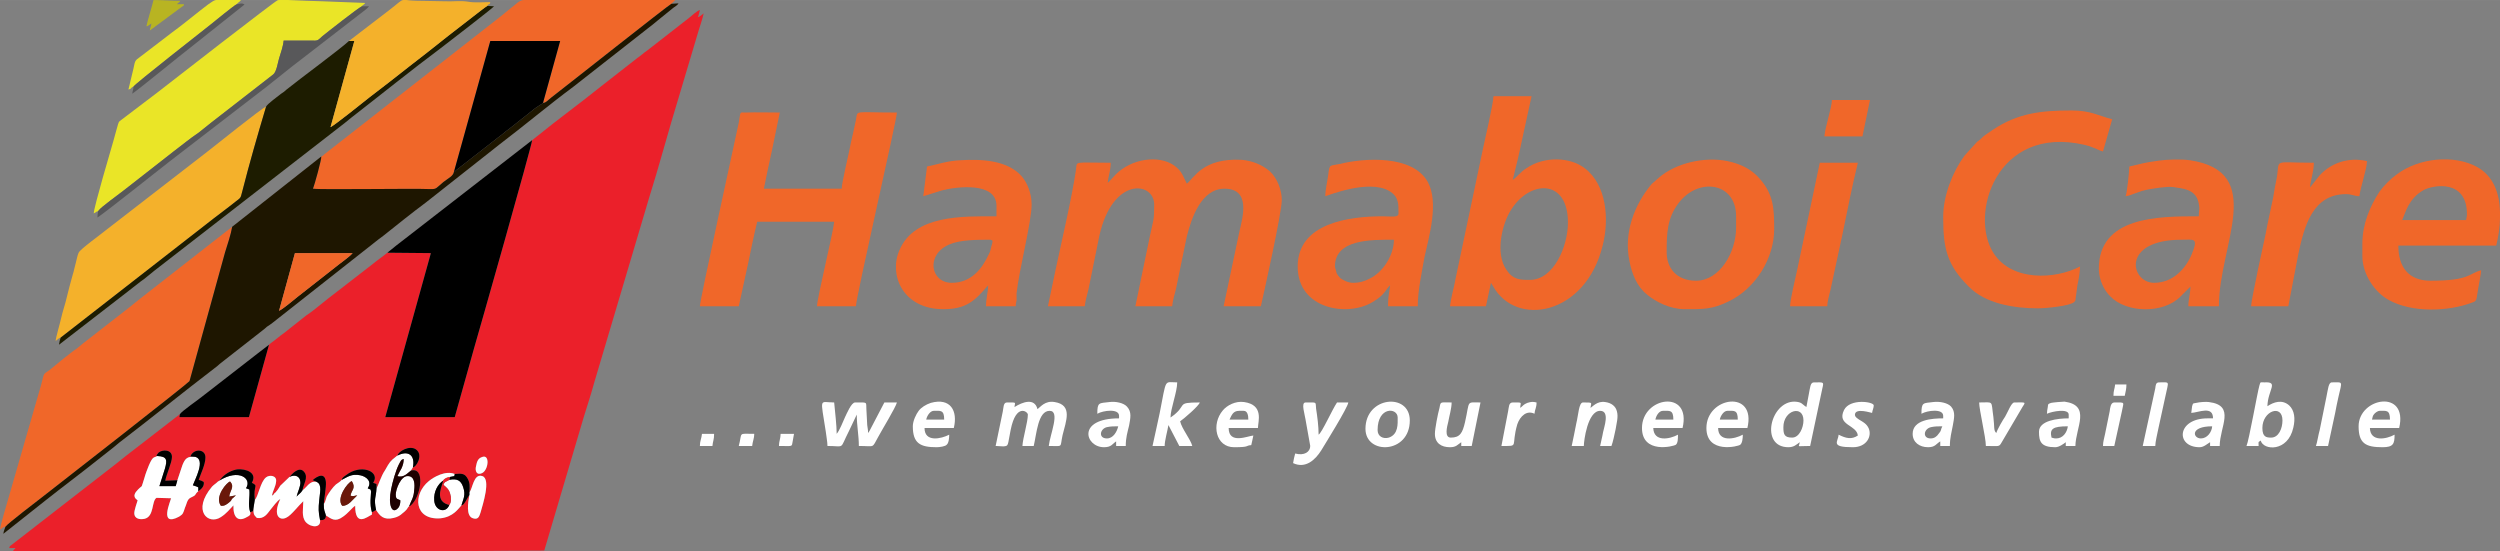 <?xml version="1.0" encoding="UTF-8"?>
<!DOCTYPE svg PUBLIC "-//W3C//DTD SVG 1.1//EN" "http://www.w3.org/Graphics/SVG/1.1/DTD/svg11.dtd">
<!-- Creator: CorelDRAW X7 -->
<svg xmlns="http://www.w3.org/2000/svg" xml:space="preserve" width="92.522mm" height="20.407mm" version="1.1" style="shape-rendering:geometricPrecision; text-rendering:geometricPrecision; image-rendering:optimizeQuality; fill-rule:evenodd; clip-rule:evenodd"
viewBox="0 0 5976 1318"
 xmlns:xlink="http://www.w3.org/1999/xlink">
 <rect x="0" y="0" width="5976" height="1318" fill="#808080" stroke="none"/>
 <defs>
  <style type="text/css">
   <![CDATA[
    .fil3 {fill:black}
    .fil6 {fill:#1D1C00}
    .fil10 {fill:#1E0000}
    .fil2 {fill:#1E1600}
    .fil7 {fill:#58585A}
    .fil11 {fill:#6A180A}
    .fil9 {fill:#B8B422}
    .fil4 {fill:#EAE527}
    .fil0 {fill:#EB202A}
    .fil1 {fill:#F06729}
    .fil5 {fill:#F4B12B}
    .fil8 {fill:white}
    .fil12 {fill:white}
   ]]>
  </style>
 </defs>
 <g id="Layer_x0020_1">
  <g id="_3104183289136">
   <path class="fil0" d="M1122 1183c-4,5 -12,25 -19,25 -7,7 -19,28 -51,31 -62,4 -66,-57 -27,-89 12,-10 40,-26 62,-17 15,-1 22,-2 29,8 8,12 7,22 6,36 8,-9 10,-46 31,-39 21,7 1,68 -4,86 -3,9 -5,19 -18,15 -18,-5 -12,-38 -9,-56zm29 -90c21,-10 17,31 1,38 -13,6 -17,-6 -14,-17 2,-11 5,-18 13,-21zm-164 24l-5 8c34,-10 25,56 4,79 -3,3 -5,6 -8,6 -3,2 -4,6 -7,9 -3,3 -6,6 -9,8 -5,5 -12,9 -21,11 -24,6 -33,-5 -42,-19 -5,2 -5,4 -10,5l0 6c-11,5 -40,31 -40,-21 -8,5 -16,17 -29,26 -19,14 -28,5 -41,-3 0,9 -5,12 -14,11 3,19 -21,19 -34,5 -11,-13 -6,-33 -6,-50 -11,10 -29,34 -40,39 -16,9 -34,-4 -15,-44 -6,2 -19,20 -24,26 -7,9 -15,22 -32,19 -8,-8 -8,-9 -8,-24 -2,8 1,8 -8,10 2,7 -2,9 -8,12 -20,12 -33,2 -32,-28 -10,10 -16,19 -30,28 -30,20 -70,-15 -21,-73 6,-6 8,-6 14,-12 2,-1 2,-1 3,-2l8 -9c9,-9 22,-16 35,-18 21,-2 49,8 35,32 17,9 3,4 7,41 9,-9 13,-43 27,-54 9,-7 26,-4 24,10 -1,12 -8,22 -10,34 5,-3 3,-2 6,-6 4,-3 3,-2 5,-5 4,-4 6,-9 9,-13l22 -21c5,-6 23,-27 35,-12 11,13 -2,30 -4,44 10,-6 17,-24 34,-20 -4,-3 -1,0 -9,-4 0,0 -1,0 -1,0 0,0 29,-27 32,4 1,13 -4,38 -5,53 4,-5 5,-13 7,-18 5,-9 15,-23 22,-29 4,-3 11,-7 14,-11 -1,-5 13,-13 17,-16 35,-21 75,-2 58,23l8 3 0 10c4,-5 10,-28 21,-44 10,-18 12,-21 25,-31 0,0 1,0 1,-1l3 -2c3,-11 29,-25 44,-15 19,13 1,43 -7,43zm-563 31c4,-12 8,-24 12,-36 6,-15 11,-22 31,-20l-12 -1c8,-20 37,-18 36,3 0,16 -11,38 -16,53 4,1 9,3 12,5 2,11 -7,18 -13,22 -11,10 -2,8 -19,16 -8,4 -9,16 -13,24 -4,12 -4,15 -14,21 -49,26 -20,-38 -19,-44l-35 -1c-12,8 -5,44 -28,50 -13,3 -25,-1 -25,-13 0,-8 6,-24 8,-31 -3,-3 -16,-9 1,-26 13,-13 6,0 15,-27 3,-11 7,-21 11,-31 10,-23 12,-17 20,-22 -5,-2 -2,1 -1,-3 0,0 4,-5 4,-5 9,-8 32,-8 32,10 0,14 -13,41 -16,57l29 -1zm848 -813c-1,14 -129,464 -139,498l-46 164 -166 0 109 -392 -104 -1c-12,10 -23,17 -35,27l-71 55c-12,9 -23,18 -35,27l-35 28c-6,5 -12,9 -18,13l-53 42c-7,5 -11,8 -17,13 -4,3 -5,4 -9,7 -4,3 -7,5 -10,8l-48 173 -166 0 1 -7 -128 99c-8,6 -16,13 -25,20l-250 194c-4,3 -3,1 -5,7l15 0c-3,5 -4,2 -6,8l953 0c107,0 210,-2 317,-2l95 -321c8,-26 17,-53 24,-79l131 -441c24,-76 47,-163 71,-241l48 -161c4,-13 9,-27 12,-41 -4,3 -9,8 -14,9 2,-3 4,-13 5,-17 -6,1 -20,14 -25,18l-100 78c-9,6 -16,13 -25,19l-87 68c-47,38 -106,81 -150,117 -5,4 -9,7 -14,11z"/>
   <path class="fil1" d="M13 1259c6,-8 74,-60 87,-70 40,-31 350,-273 353,-278l85 -308c6,-19 14,-43 17,-61l-224 175c-7,6 -14,11 -21,17l-113 88c-7,6 -14,12 -22,17 -8,6 -15,12 -23,18l-33 27c-17,13 -12,3 -21,37l-90 312c-2,9 -7,23 -8,33 6,-4 6,-6 13,-7z"/>
   <path class="fil1" d="M768 374c1,6 -16,68 -20,77 19,3 237,-1 282,1 14,0 12,-2 30,-17 13,-10 23,-14 25,-24l87 -313 167 0 -41 148c7,0 11,-6 20,-13 39,-30 280,-221 287,-224l9 -9 -342 0 0 0 -20 0c-12,1 -18,10 -33,21 -8,6 -14,12 -22,18l-422 330c-4,4 -1,2 -7,5z"/>
   <path class="fil2" d="M667 743l38 -138 138 0c-10,11 -31,25 -43,35l-88 69c-10,8 -36,30 -45,34zm631 -497c-1,0 -1,1 -1,1l-14 9c-5,3 -8,6 -13,10l-53 42c-10,7 -17,14 -27,21l-100 78c-4,4 -1,3 -5,4 -2,10 -12,14 -25,24 -18,15 -16,17 -30,17 -45,-2 -263,2 -282,-1 4,-9 21,-71 20,-77l-213 168c-3,18 -11,42 -17,61l-85 308c-3,5 -313,247 -353,278 -13,10 -81,62 -87,70 -2,7 -4,9 -5,17l101 -80c39,-31 86,-66 126,-98l38 -30c4,-3 8,-7 12,-10 76,-58 152,-120 228,-178 4,-3 8,-6 12,-10l101 -79c5,-4 8,-6 12,-10 5,-3 9,-6 13,-9l240 -189c9,-7 16,-13 26,-20 34,-27 66,-53 101,-79l137 -108c5,-4 9,-7 14,-11 8,-6 16,-13 24,-19 58,-44 120,-96 178,-139l176 -138c9,-7 17,-13 25,-20l37 -30c5,-4 10,-6 13,-11l-17 1c-7,3 -248,194 -287,224 -9,7 -13,13 -20,13z"/>
   <path class="fil3" d="M926 604l104 1 -109 392 166 0 46 -164c10,-34 138,-484 139,-498l-303 235c-8,6 -14,11 -22,17l-21 17z"/>
   <path class="fil4" d="M234 505l2 -2c4,-7 50,-40 60,-48l119 -93c20,-15 39,-31 60,-45 10,-8 20,-16 30,-24l148 -115c8,-6 11,-28 14,-38 4,-13 10,-30 11,-43 23,0 47,0 70,0 13,1 14,-3 22,-10 11,-9 86,-68 95,-72 3,-5 4,-2 8,-8l-103 -4c-15,0 -54,-2 -81,-3l-21 0c-2,0 -4,0 -5,1 -5,1 -260,199 -288,221l-83 63c-10,8 -7,3 -13,23 -3,11 -5,18 -8,29 -6,21 -46,156 -47,173 8,-3 2,-3 10,-5z"/>
   <path class="fil5" d="M145 807l366 -285c13,-10 25,-19 38,-29 28,-23 25,-15 30,-35 17,-67 37,-136 57,-203 -9,2 -125,96 -141,108l-243 188c-8,7 -61,45 -64,53 -3,6 -5,18 -7,25 -3,10 -4,18 -7,27 -5,18 -10,36 -14,53 -4,18 -10,34 -14,52 -2,10 -13,47 -13,54 6,-4 4,-5 12,-8z"/>
   <path class="fil6" d="M834 98c-19,18 -118,91 -149,116 -4,4 -8,7 -13,10 -7,6 -33,24 -36,31 -20,67 -40,136 -57,203 -5,20 -2,12 -30,35 -13,10 -25,19 -38,29l-366 285c-2,6 -3,10 -4,17l163 -126c11,-8 21,-17 32,-25 6,-4 11,-8 17,-13 6,-5 10,-8 16,-13l455 -353c5,-4 10,-8 16,-13 62,-48 149,-118 211,-164 12,-9 126,-97 130,-102 -7,0 -12,-1 -16,-1 -8,5 -16,12 -23,17l-71 55c-31,25 -62,49 -93,73 -32,25 -62,49 -94,73 -15,12 -85,68 -94,72l57 -206 -13 0z"/>
   <path class="fil5" d="M834 98l13 0 -57 206c9,-4 79,-60 94,-72 32,-24 62,-48 94,-73 31,-24 62,-48 93,-73l71 -55c7,-5 15,-12 23,-17 5,-8 5,0 7,-9 -17,0 -37,2 -53,-1 -18,-3 -37,0 -56,-1l-52 -1c-21,0 -33,-1 -39,-2l-8 0c-7,1 -11,7 -36,26l-94 72z"/>
   <path class="fil3" d="M1085 411c4,-1 1,0 5,-4l100 -78c10,-7 17,-14 27,-21l53 -42c5,-4 8,-7 13,-10l14 -9c0,0 0,-1 1,-1l41 -148 -167 0 -87 313z"/>
   <path class="fil3" d="M430 990l-1 7 166 0 48 -173c-9,7 -18,14 -26,20l-134 104c-7,6 -49,35 -53,42z"/>
   <path class="fil7" d="M236 503l-2 2c0,7 -1,6 -1,15 25,-17 145,-113 171,-133l235 -181c27,-21 53,-43 81,-64l141 -109c6,-5 17,-12 21,-18l-17 0c-9,4 -84,63 -95,72 -8,7 -9,11 -22,10 -23,0 -47,0 -70,0 -1,13 -7,30 -11,43 -3,10 -6,32 -14,38l-148 115c-10,8 -20,16 -30,24 -21,14 -40,30 -60,45l-119 93c-10,8 -56,41 -60,48z"/>
   <path class="fil8" d="M474 1174l0 -9c-5,-3 -8,-3 -13,-5 5,-14 31,-61 6,-68 -20,-2 -25,5 -31,20 -4,12 -8,24 -12,36l-4 14 -39 0c4,-14 9,-27 13,-41 6,-21 6,-30 -18,-31 -8,5 -10,-1 -20,22 -4,10 -8,20 -11,31 -9,27 -2,14 -15,27 -17,17 -4,23 -1,26 -2,7 -8,23 -8,31 0,12 12,16 25,13 23,-6 16,-42 28,-50l35 1c-1,6 -30,70 19,44 10,-6 10,-9 14,-21 4,-8 5,-20 13,-24 17,-8 8,-6 19,-16z"/>
   <path class="fil4" d="M319 207c4,-7 169,-136 184,-148 9,-7 56,-46 63,-49 3,-5 6,-4 10,-10l-60 0c-8,1 -29,19 -36,24l-34 27c-11,9 -22,17 -34,26l-85 65c-6,6 -5,10 -8,22 -4,16 -8,34 -12,50 9,-2 4,-4 12,-7z"/>
   <path class="fil8" d="M692 1140l-22 21c-3,4 -5,9 -9,13 -2,3 -1,2 -5,5 -3,4 -1,3 -6,6 2,-12 9,-22 10,-34 2,-14 -15,-17 -24,-10 -14,11 -18,45 -27,54l-3 19c0,15 0,16 8,24 17,3 25,-10 32,-19 5,-6 18,-24 24,-26 -19,40 -1,53 15,44 11,-5 29,-29 40,-39 0,17 -5,37 6,50 13,14 37,14 34,-5 -4,-20 -4,-27 -2,-47 1,-16 8,-38 -6,-44 -17,-4 -24,14 -34,20 -4,7 -9,9 -14,15 2,-10 10,-25 9,-35 -1,-15 -14,-18 -26,-12z"/>
   <path class="fil1" d="M667 743c9,-4 35,-26 45,-34l88 -69c12,-10 33,-24 43,-35l-138 0 -38 138z"/>
   <path class="fil8" d="M950 1089l-3 2c0,1 -1,1 -1,1 -13,10 -15,13 -25,31 -11,16 -17,39 -21,44 -1,23 -7,24 -1,52 9,14 18,25 42,19 9,-2 16,-6 21,-11 3,-2 6,-5 9,-8 3,-3 4,-7 7,-9 5,-14 11,-20 12,-38 2,-15 1,-34 -15,-34 -17,-1 -29,32 -29,44 0,13 5,10 11,14 0,7 -1,14 -6,19 -14,15 -24,-8 -16,-46 3,-16 11,-44 18,-58 5,-9 5,-12 12,-14 0,9 -2,15 -5,22 -3,6 -8,14 -10,19 15,5 25,-8 32,-13l5 -8c6,-30 -12,-41 -37,-28z"/>
   <path class="fil8" d="M818 1209c-15,-18 13,-56 23,-59 11,18 -2,22 -3,35 8,2 8,0 16,-1 -11,10 -21,26 -36,25zm-1 -62c-3,4 -10,8 -14,11 -7,6 -17,20 -22,29 -2,5 -3,13 -7,18 0,17 2,15 5,27 13,8 22,17 41,3 13,-9 21,-21 29,-26 0,52 29,26 40,21l0 -6c-6,-18 -2,-42 -2,-49 -1,-8 -3,-4 -8,-8 11,-16 -3,-28 -18,-31 -21,-4 -30,4 -44,11z"/>
   <path class="fil8" d="M528 1209c-16,-22 15,-57 22,-58 12,13 -1,22 -2,36l16 -3c-3,3 -6,5 -9,8 -4,5 0,2 -5,7 -7,6 -13,11 -22,10zm-4 -60c-1,1 -1,1 -3,2 -6,6 -8,6 -14,12 -49,58 -9,93 21,73 14,-9 20,-18 30,-28 -1,30 12,40 32,28 6,-3 10,-5 8,-12 -6,-18 0,-36 -2,-54l-8 -3c15,-22 -16,-48 -64,-18z"/>
   <path class="fil8" d="M1103 1208c4,-15 11,-24 4,-44 -5,-15 -14,-21 -33,-17 -7,5 -11,3 -14,12 6,5 13,10 16,21 3,9 3,21 -2,27 -8,21 -34,14 -36,-10 -2,-22 9,-40 21,-48 4,-6 10,-8 17,-9l10 -2 1 -5c-22,-9 -50,7 -62,17 -39,32 -35,93 27,89 32,-3 44,-24 51,-31z"/>
   <path class="fil7" d="M566 10c-7,3 -54,42 -63,49 -15,12 -180,141 -184,148 0,7 -2,10 -3,17 18,-12 115,-92 140,-111l127 -101c0,-1 4,-1 -2,-3 -6,-2 -10,1 -15,1z"/>
   <path class="fil9" d="M362 56l0 0zm0 0c-1,7 -3,10 -4,17l77 -57c5,-4 3,0 5,-6l-17 0c4,-5 4,-2 8,-8 -21,0 -41,-2 -64,-2 -3,13 -16,55 -17,63 5,-1 7,-4 12,-7z"/>
   <path class="fil8" d="M1122 1177l0 6c-3,18 -9,51 9,56 13,4 15,-6 18,-15 5,-18 25,-79 4,-86 -21,-7 -23,30 -31,39z"/>
   <path class="fil10" d="M978 1210c3,0 5,-3 8,-6 21,-23 30,-89 -4,-79 -7,5 -17,18 -32,13 2,-5 7,-13 10,-19 3,-7 5,-13 5,-22 -7,2 -7,5 -12,14 -7,14 -15,42 -18,58 -8,38 2,61 16,46 5,-5 6,-12 6,-19 -6,-4 -11,-1 -11,-14 0,-12 12,-45 29,-44 16,0 17,19 15,34 -1,18 -7,24 -12,38z"/>
   <path class="fil3" d="M524 1149c48,-30 79,-4 64,18l8 3c2,18 -4,36 2,54 9,-2 6,-2 8,-10l3 -19c-4,-37 10,-32 -7,-41 14,-24 -14,-34 -35,-32 -13,2 -26,9 -35,18l-8 9z"/>
   <path class="fil3" d="M817 1147c14,-7 23,-15 44,-11 15,3 29,15 18,31 5,4 7,0 8,8 0,7 -4,31 2,49 5,-1 5,-3 10,-5 -6,-28 0,-29 1,-52l0 -10 -8 -3c17,-25 -23,-44 -58,-23 -4,3 -18,11 -17,16z"/>
   <path class="fil3" d="M757 1152c14,6 7,28 6,44 -2,20 -2,27 2,47 9,1 14,-2 14,-11 -3,-12 -5,-10 -5,-27 1,-15 6,-40 5,-53 -3,-31 -32,-4 -32,-4 0,0 1,0 1,0 8,4 5,1 9,4z"/>
   <path class="fil3" d="M376 1090c24,1 24,10 18,31 -4,14 -9,27 -13,41l39 0 4 -14 -29 1c3,-16 16,-43 16,-57 0,-18 -23,-18 -32,-10 0,0 -4,5 -4,5 -1,4 -4,1 1,3z"/>
   <path class="fil3" d="M467 1092c25,7 -1,54 -6,68 5,2 8,2 13,5l0 9c6,-4 15,-11 13,-22 -3,-2 -8,-4 -12,-5 5,-15 16,-37 16,-53 1,-21 -28,-23 -36,-3l12 1z"/>
   <path class="fil3" d="M1087 1133l-1 5 -10 2c-2,3 -2,4 -2,7 19,-4 28,2 33,17 7,20 0,29 -4,44 7,0 15,-20 19,-25l0 -6c1,-14 2,-24 -6,-36 -7,-10 -14,-9 -29,-8z"/>
   <path class="fil11" d="M528 1209c9,1 15,-4 22,-10 5,-5 1,-2 5,-7 3,-3 6,-5 9,-8l-16 3c1,-14 14,-23 2,-36 -7,1 -38,36 -22,58z"/>
   <path class="fil11" d="M818 1209c15,1 25,-15 36,-25 -8,1 -8,3 -16,1 1,-13 14,-17 3,-35 -10,3 -38,41 -23,59z"/>
   <path class="fil0" d="M1059 1149c1,7 -23,46 11,57l4 1c5,-6 5,-18 2,-27 -3,-11 -10,-16 -16,-21 3,-9 7,-7 14,-12 0,-3 0,-4 2,-7 -7,1 -13,3 -17,9z"/>
   <path class="fil3" d="M1074 1207l-4 -1c-34,-11 -10,-50 -11,-57 -12,8 -23,26 -21,48 2,24 28,31 36,10z"/>
   <path class="fil3" d="M950 1089c25,-13 43,-2 37,28 8,0 26,-30 7,-43 -15,-10 -41,4 -44,15z"/>
   <path class="fil8" d="M1151 1093c-8,3 -11,10 -13,21 -3,11 1,23 14,17 16,-7 20,-48 -1,-38z"/>
   <path class="fil3" d="M692 1140c12,-6 25,-3 26,12 1,10 -7,25 -9,35 5,-6 10,-8 14,-15 2,-14 15,-31 4,-44 -12,-15 -30,6 -35,12z"/>
   <g>
    <path class="fil1" d="M2648 437c1,-16 7,-28 7,-48 -91,0 -80,-5 -83,17 -10,68 -34,169 -49,240 -6,29 -12,58 -18,86l88 0c1,-11 6,-29 9,-41l26 -128c32,-142 131,-129 131,-74 0,39 -2,36 -10,74l-35 169 88 0c1,-12 6,-30 9,-41l26 -126c11,-43 34,-114 90,-114 63,0 44,67 36,101l-38 180 89 0c7,-31 50,-223 50,-254 0,-24 -11,-52 -28,-68 -18,-16 -43,-26 -68,-28 -93,-5 -114,44 -131,57 -9,-17 -11,-30 -31,-44 -37,-25 -101,-16 -139,22 -5,5 -15,17 -19,20z"/>
    <path class="fil1" d="M1673 732l93 0 22 -101c7,-34 14,-68 22,-101l184 0c-2,25 -41,183 -41,202l93 0c0,-21 97,-442 98,-463 -106,0 -93,-7 -98,18 -2,8 -3,15 -5,23 -3,15 -7,29 -10,46 -4,20 -19,82 -19,95l-186 0c6,-30 12,-59 19,-90l19 -92c-27,0 -55,-1 -82,0 -15,0 -11,-4 -16,24 -11,53 -93,424 -93,439z"/>
    <path class="fil1" d="M3657 669c-23,0 -40,0 -56,-24 -28,-40 -10,-112 12,-145 45,-70 135,-73 135,32 0,57 -34,137 -91,137zm-41 -239l0 0zm0 0l12 -49c4,-16 7,-32 11,-50 7,-32 15,-68 22,-101l-91 0c0,16 -21,106 -25,125l-66 313c-2,10 -4,21 -7,32 -2,8 -5,24 -6,32l86 0 12 -56 5 8c55,99 221,70 262,-97 16,-62 10,-145 -43,-185 -35,-27 -97,-29 -139,0 -15,9 -22,21 -33,28z"/>
    <path class="fil1" d="M4645 519c0,75 9,114 61,166 40,41 108,52 166,52 20,0 77,-6 86,-15 5,-5 2,-2 5,-19 1,-9 2,-13 3,-22 3,-14 6,-30 6,-44 -59,31 -162,36 -206,-31 -60,-91 5,-308 216,-260 9,2 15,4 22,7 9,3 14,7 23,9l22 -77c-32,-8 -51,-21 -97,-21 -72,0 -128,6 -188,46 -7,5 -13,9 -19,13 -4,3 -5,4 -9,8 -4,4 -5,4 -10,8l-30 33c-28,38 -51,95 -51,147z"/>
    <path class="fil1" d="M4054 671c-46,0 -70,-30 -70,-68 0,-45 1,-81 28,-117 47,-63 138,-51 138,31l0 27c0,59 -39,127 -96,127zm-27 68c43,0 66,1 106,-19 64,-31 108,-103 108,-172 0,-47 -1,-82 -33,-119 -19,-23 -45,-37 -79,-44 -53,-11 -123,4 -164,40l-17 15c-41,49 -67,116 -53,184 6,31 18,61 42,80 20,17 55,35 90,35z"/>
    <path class="fil1" d="M5895 526l-153 0c8,-16 14,-51 52,-72 23,-12 103,-26 103,58 0,7 -1,6 -2,14zm81 -19l0 13c0,23 -4,46 -9,67l-234 0c0,51 24,84 77,84 95,0 92,-18 121,-25 -1,13 -5,29 -7,43 -5,27 -2,30 -14,34 -58,22 -144,25 -200,-6 -33,-18 -63,-61 -63,-105l0 -30c0,-46 18,-89 41,-124 10,-14 27,-31 41,-41 53,-40 137,-48 192,-18 40,22 54,64 55,108z"/>
    <path class="fil1" d="M2275 676c-51,0 -63,-68 -5,-92 26,-11 66,-11 96,-11 10,0 6,7 4,15 -2,8 -3,14 -6,19 -16,35 -42,69 -89,69zm-59 -278l-9 71 45 -14c35,-9 130,-21 130,37l0 25c-81,0 -196,-4 -232,81 -26,59 8,141 105,141 56,0 76,-21 107,-57 0,17 -5,30 -5,50l71 0c0,-7 1,-8 2,-14 0,-6 0,-11 0,-17 6,-56 36,-171 36,-212 0,-28 -11,-53 -24,-68 -35,-39 -98,-41 -146,-38 -30,1 -55,10 -80,15z"/>
    <path class="fil1" d="M5236 685l1 -5 -1 5zm-87 -9c-56,0 -80,-103 66,-103 29,0 41,-6 24,35 -15,35 -45,68 -90,68zm87 9c0,16 -5,31 -5,47l73 0c0,-146 115,-321 -69,-349 -21,-3 -54,-2 -75,1 -42,6 -34,6 -70,14 0,11 -6,66 -9,71 10,-1 16,-5 26,-8 10,-4 17,-6 27,-8 12,-2 46,-8 60,-6 25,4 56,5 62,40 3,15 0,13 0,30 -97,0 -240,0 -239,127 1,27 13,50 27,64 39,41 128,42 168,1l24 -24z"/>
    <path class="fil1" d="M3234 676c-11,0 -23,-6 -30,-11 -4,-4 -6,-7 -9,-12 0,-2 -4,-14 -4,-16 0,-66 88,-64 141,-64 0,36 -25,77 -58,93 -12,6 -23,10 -40,10zm-66 -207c5,-1 102,-41 152,-13 24,14 23,31 23,54 0,11 -18,7 -38,7 -80,0 -203,16 -203,120 0,103 120,121 179,85 31,-18 32,-32 42,-40 -1,14 -5,22 -5,50l71 0c0,-38 10,-82 16,-117 11,-50 35,-131 8,-180 -36,-65 -151,-58 -211,-43 -23,5 -24,-1 -27,26 -2,15 -7,36 -7,51z"/>
    <path class="fil1" d="M5522 448c0,-14 9,-36 9,-59 -102,0 -80,-11 -89,38 -3,14 -6,30 -8,44 -6,30 -13,59 -18,87 -4,18 -35,160 -35,174l89 0 24 -125c14,-66 34,-143 114,-143 14,0 20,5 32,5 2,-21 18,-65 18,-84 -44,-10 -85,4 -113,34l-23 29z"/>
    <path class="fil1" d="M4279 732l89 0c0,-12 5,-28 8,-41l28 -130c12,-58 23,-115 37,-172l-91 0 -54 256c-4,19 -17,72 -17,87z"/>
    <path class="fil12" d="M1978 1066c43,0 28,10 51,-35l19 -40c0,26 5,50 5,75 40,0 30,7 47,-23 8,-15 41,-69 44,-81l-30 0 -35 67c-3,5 -1,2 -4,6 0,-10 -1,-9 -2,-19l-2 -38c-1,-18 4,-16 -27,-16 -9,0 -20,27 -24,35 -5,11 -13,32 -20,40 0,-20 -4,-53 -6,-75 -36,0 -33,-15 -20,70 1,9 4,25 4,34z"/>
    <path class="fil12" d="M2425 973c1,-12 7,-11 -18,-11 -9,0 -8,13 -10,22l-17 82c5,0 13,1 18,1 14,-1 10,-1 18,-40 13,-64 41,-43 41,-36 0,18 -12,56 -13,75l27 0c7,-29 10,-84 38,-84 26,0 1,56 -2,84 36,0 26,5 33,-26 8,-33 25,-72 -19,-79 -23,-4 -34,12 -41,17 -7,-28 -36,-17 -55,-5z"/>
    <path class="fil12" d="M4284 1046c-19,0 -21,-8 -21,-25 0,-41 48,-54 48,-16 0,17 -10,41 -27,41zm34 -73c-11,-7 -10,-12 -28,-13 -58,-1 -84,109 -15,109 13,0 19,-6 27,-12 -1,13 -11,9 25,9l29 -137c4,-17 4,-15 -20,-15 -9,0 -9,13 -12,27 -2,10 -4,22 -6,32z"/>
    <path class="fil12" d="M5429 1046c-11,0 -21,-1 -21,-23 0,-41 48,-58 48,-18 0,19 -9,41 -27,41zm-9 -75l0 0zm0 0c1,-39 28,-59 -7,-57 -11,0 -9,-2 -12,7 -5,17 -25,132 -31,145l29 0c0,-11 -2,-8 5,-13 6,24 65,28 78,-31 5,-21 3,-41 -10,-53 -17,-15 -37,-8 -52,2z"/>
    <path class="fil1" d="M4361 326l91 0 18 -87 -91 0c0,17 -16,64 -18,87z"/>
    <path class="fil12" d="M2755 1066l29 0c0,-13 7,-37 9,-50l26 50 31 0c-4,-16 -25,-41 -29,-59 9,-6 45,-37 47,-45 -61,0 -26,6 -70,36 0,-21 16,-61 16,-84 -32,0 -25,-12 -42,74 -6,27 -11,52 -17,78z"/>
    <path class="fil12" d="M3132 1066c0,14 -14,24 -36,18 -2,7 -4,16 -5,23 30,14 53,-8 67,-30 9,-15 64,-103 65,-115l-27 0c-12,18 -36,72 -44,77 0,-20 -3,-43 -6,-62 -2,-17 4,-15 -25,-15 -12,0 -2,27 1,48l10 56z"/>
    <path class="fil12" d="M2962 982l11 0c9,0 11,11 11,21l-45 0c5,-10 8,-21 23,-21zm-12 87c39,0 26,-4 41,-5 2,-7 3,-15 5,-23 -13,1 -59,22 -59,-18l70 0c0,-15 15,-55 -33,-62 -21,-3 -41,8 -51,20 -28,33 -17,88 27,88z"/>
    <path class="fil12" d="M3293 1028c0,-57 48,-54 48,-30 0,15 2,40 -21,48 -14,4 -27,-3 -27,-18zm-29 -3c0,63 106,60 106,-20 0,-67 -106,-58 -106,20z"/>
    <path class="fil12" d="M5688 982c16,0 25,-3 25,21l-43 0c1,-5 2,-10 5,-13 2,-3 9,-8 13,-8zm-50 37c0,41 17,50 57,50 26,0 29,-8 29,-30 -20,11 -58,18 -59,-16l70 0c22,-94 -97,-73 -97,-4z"/>
    <path class="fil12" d="M2232 982c16,0 25,-3 25,21l-43 0c2,-10 10,-21 18,-21zm-50 37c0,41 18,50 57,50 7,0 21,-2 24,-6 5,-4 6,-16 6,-24 -19,10 -59,19 -59,-16l70 0c10,-41 -8,-73 -55,-60 -12,4 -23,11 -29,19 -6,8 -14,24 -14,37z"/>
    <path class="fil12" d="M3975 982c16,0 25,-3 25,21l-43 0c2,-10 9,-21 18,-21zm-50 41c0,63 76,44 81,40 5,-4 5,-15 5,-24 -20,11 -58,18 -59,-16l70 0c22,-93 -97,-75 -97,0z"/>
    <path class="fil12" d="M4129 982c16,0 25,-3 25,21l-43 0c2,-10 10,-21 18,-21zm-50 41c0,63 77,44 81,40 5,-4 6,-16 6,-24 -20,11 -59,18 -59,-16l70 0c22,-93 -98,-75 -98,0z"/>
    <path class="fil12" d="M4615 1048c-20,0 -17,-23 1,-27 9,-2 17,-2 27,-2 -5,9 -1,9 -9,18 -4,6 -10,11 -19,11zm-22 -59c14,-8 52,-13 52,5l0 6c-26,0 -73,3 -73,37 0,20 16,32 37,32 17,0 19,-8 29,-14l0 11 23 0c0,-20 4,-32 7,-49 3,-17 7,-32 -4,-45 -8,-9 -27,-13 -43,-11 -24,3 -28,0 -28,28z"/>
    <path class="fil12" d="M5261 1048c-19,0 -27,-29 27,-29 -1,14 -12,29 -27,29zm-23 -61c18,-1 52,-18 52,13l-13 0c-74,0 -77,69 -19,69 10,0 18,-8 25,-12l0 9 23 0c0,-46 39,-97 -26,-105 -6,-1 -22,0 -30,2 -10,2 -7,0 -10,8 0,1 -2,15 -2,16z"/>
    <path class="fil12" d="M4915 1048c-6,0 -6,-1 -11,-2 -5,-21 3,-27 39,-27 -2,15 -12,29 -28,29zm-22 -59c13,-6 52,-13 52,2l0 9c-26,0 -71,5 -71,32 0,24 5,37 39,37 9,0 20,-8 25,-12l0 9 23 0c1,-45 38,-97 -26,-106 -5,0 -28,2 -32,3 -8,3 -7,2 -8,10 -1,5 -2,12 -2,16z"/>
    <path class="fil12" d="M2646 1048c-21,0 -17,-23 0,-27 9,-2 17,-2 27,-2 -3,13 -12,29 -27,29zm-23 -59c14,-8 52,-13 52,5l0 6c-102,0 -81,69 -36,69 18,0 20,-8 29,-14l0 11 23 0c0,-20 4,-32 8,-49 3,-17 7,-32 -5,-45 -8,-9 -27,-13 -42,-11 -25,3 -29,0 -29,28z"/>
    <path class="fil12" d="M3430 1037c0,22 15,32 36,32 15,0 18,-6 27,-12l0 9 25 0 21 -104c-35,0 -25,-6 -37,47 -6,26 -12,37 -34,37 -16,0 -9,-26 -6,-38 2,-12 8,-32 8,-46 -28,0 -26,-3 -29,13 -4,14 -11,50 -11,62z"/>
    <path class="fil12" d="M3802 975c1,-13 8,-13 -18,-13 -10,0 -11,30 -16,50 -4,19 -7,37 -11,54l29 0c0,-12 9,-84 39,-84 24,0 9,40 7,51 -2,12 -5,22 -7,33l27 0c3,-7 8,-30 10,-40 2,-14 7,-29 3,-43 -3,-12 -13,-20 -28,-22 -19,-3 -30,11 -35,14z"/>
    <path class="fil12" d="M4747 1066c33,0 31,3 38,-9l50 -85c8,-12 7,-10 -20,-10 -7,0 -15,22 -22,34 -5,7 -19,31 -21,39 -7,-6 -4,-14 -7,-38 -6,-41 2,-35 -34,-35 0,18 16,83 16,104z"/>
    <path class="fil12" d="M4441 1041c-15,10 -28,7 -46,-2 -1,17 -21,30 34,30 33,0 46,-26 38,-45 -5,-11 -13,-15 -23,-21 -4,-3 -10,-6 -10,-12 1,-17 39,-4 41,-4 1,-7 4,-12 4,-18 0,-9 -57,-17 -71,11 -18,37 30,35 33,61z"/>
    <path class="fil12" d="M5536 1066l29 0 17 -79c2,-11 5,-26 8,-39 9,-39 11,-34 -16,-34 -8,0 -9,16 -13,35l-16 79c-3,10 -6,30 -9,38z"/>
    <path class="fil12" d="M5122 1066l30 0c0,-10 5,-29 7,-40l17 -78c8,-39 12,-34 -15,-34 -8,0 -8,7 -9,14l-30 138z"/>
    <path class="fil12" d="M3634 975c0,-14 8,-13 -18,-13 -10,0 -9,12 -11,21l-16 83c44,0 22,3 38,-52 7,-20 23,-34 41,-25 1,-11 5,-14 5,-27 -9,-2 -12,-2 -22,1 -10,4 -10,7 -17,12z"/>
    <path class="fil12" d="M5027 1066l27 0 18 -82c4,-24 10,-22 -18,-22 -9,0 -10,14 -11,21l-11 54c-2,11 -5,18 -5,29z"/>
    <path class="fil12" d="M1766 1066l32 0c1,-11 5,-18 5,-29 -40,0 -28,-5 -37,29z"/>
    <path class="fil12" d="M1862 1066c35,0 30,3 33,-12 1,-7 2,-12 3,-17l-32 0c0,11 -4,18 -4,29z"/>
    <path class="fil12" d="M1673 1066l30 0c1,-12 4,-14 4,-29l-29 0c-1,11 -5,17 -5,29z"/>
    <path class="fil12" d="M5052 946l27 0c2,-9 4,-17 4,-27l-27 0c-1,11 -4,14 -4,27z"/>
   </g>
  </g>
 </g>
</svg>
